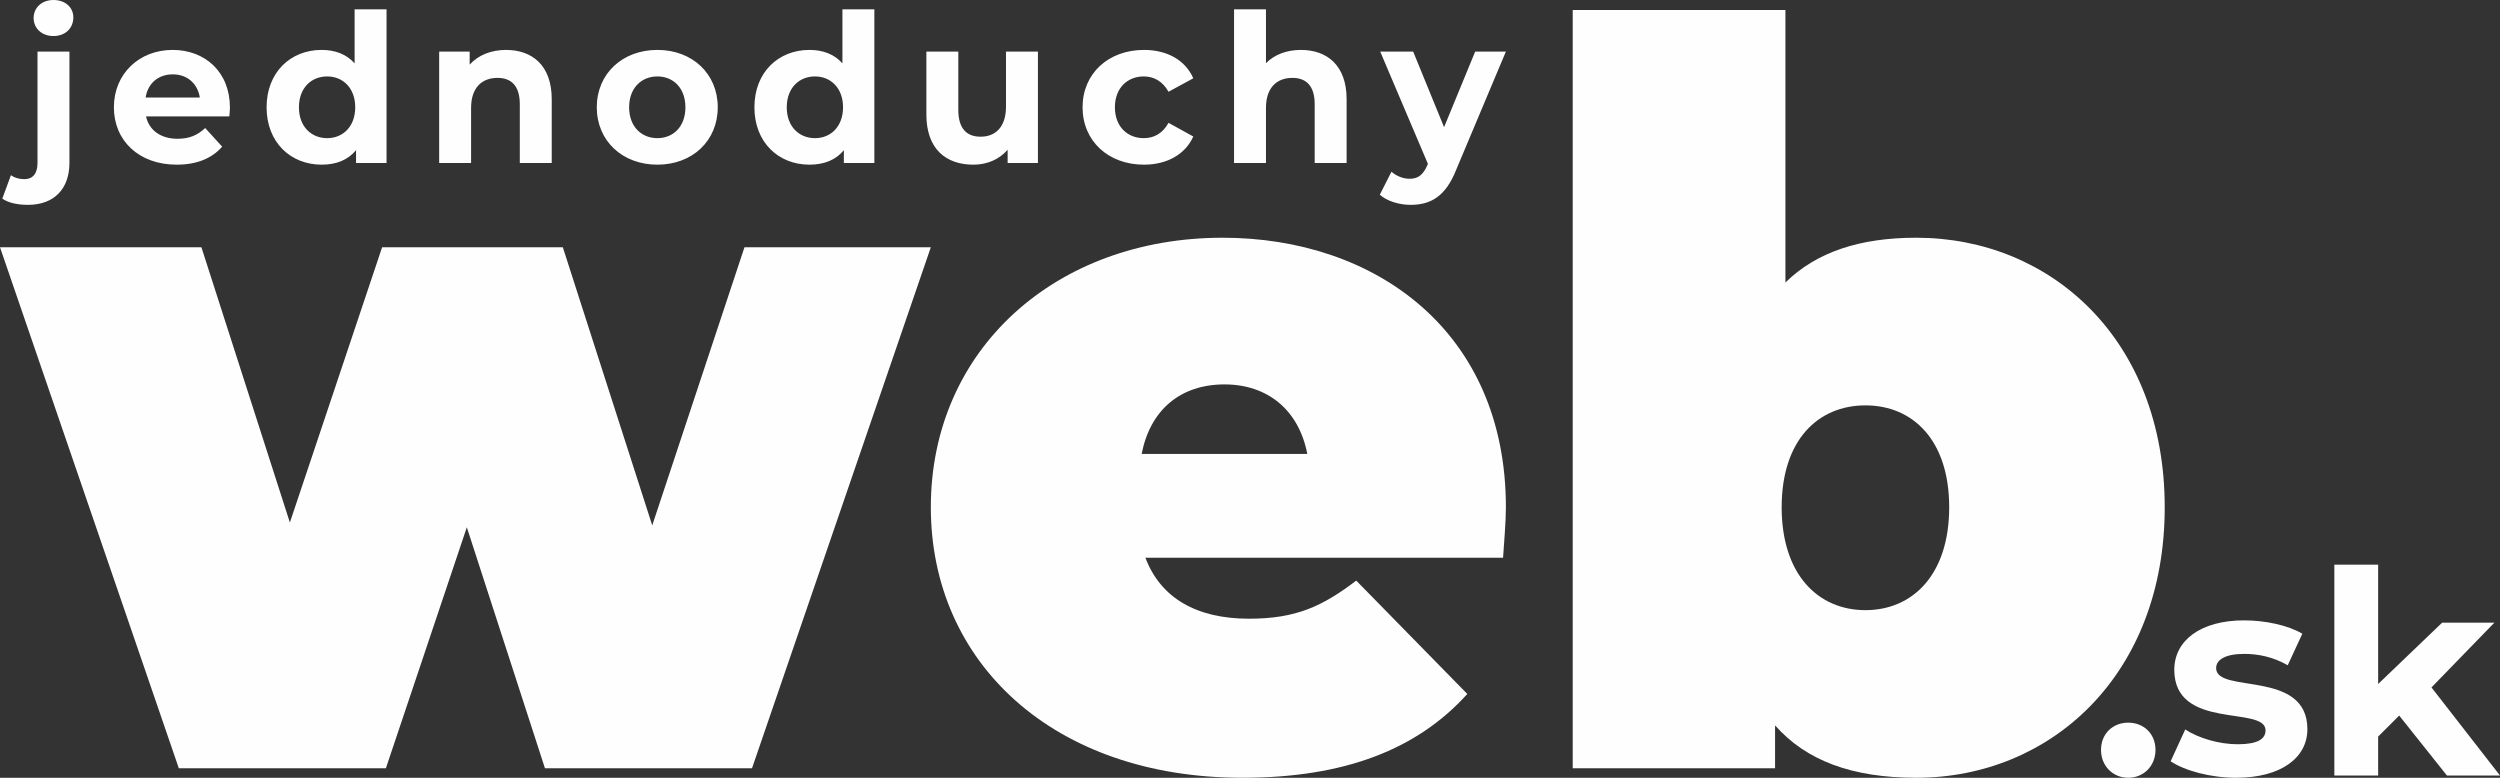 <?xml version="1.0" encoding="UTF-8"?>
<!DOCTYPE svg PUBLIC "-//W3C//DTD SVG 1.0//EN" "http://www.w3.org/TR/2001/REC-SVG-20010904/DTD/svg10.dtd">
<!-- Creator: CorelDRAW -->
<svg xmlns="http://www.w3.org/2000/svg" xml:space="preserve" width="45mm" height="14mm" version="1.0" style="shape-rendering:geometricPrecision; text-rendering:geometricPrecision; image-rendering:optimizeQuality; fill-rule:evenodd; clip-rule:evenodd"
viewBox="0 0 7575.02 2356.67"
 xmlns:xlink="http://www.w3.org/1999/xlink"
 xmlns:xodm="http://www.corel.com/coreldraw/odm/2003">
 <rect x="0" y="0" width="7575.02" height="2356.67" fill="#333333" stroke="none"/>
 <defs>
  <style type="text/css">
   <![CDATA[
    .fil0 {fill:#FEFEFE;fill-rule:nonzero}
   ]]>
  </style>
 </defs>
 <g id="Vrstva_x0020_1">
  <g id="_2891546452528">
   <path class="fil0" d="M162.05 109.2c35.96,0 60.15,-23.85 60.15,-56.49 0,-30.13 -24.19,-52.71 -60.15,-52.71 -35.97,0 -60.16,23.84 -60.16,54.59 0,30.75 24.19,54.61 60.16,54.61zm-77.52 511.5c80.6,0 125.88,-49.57 125.88,-127.4l0 -337.04 -96.74 0 0 337.66c0,33.26 -15.5,48.95 -39.69,48.95 -16.13,0 -30.38,-4.39 -40.92,-11.92l-26.06 70.9c18.6,13.2 47.76,18.84 77.53,18.84zm612.18 -294.35c0,-108.59 -75.65,-175.1 -173.65,-175.1 -101.71,0 -177.98,72.79 -177.98,173.86 0,100.39 75.04,173.84 190.39,173.84 60.15,0 106.67,-18.84 137.68,-54.61l-51.48 -56.49c-22.94,21.98 -48.36,32.66 -83.71,32.66 -50.87,0 -86.22,-25.74 -95.51,-67.79l252.4 0c0.64,-8.16 1.87,-18.82 1.87,-26.36zm-173.03 -101.05c43.41,0 75.04,27.62 81.86,70.31l-164.34 0c6.82,-43.31 38.45,-70.31 82.48,-70.31zm550.81 -197.07l0 163.81c-24.19,-27.61 -58.93,-40.79 -99.86,-40.79 -94.27,0 -166.84,67.77 -166.84,173.86 0,106.05 72.57,173.84 166.84,173.84 44.64,0 79.99,-14.43 104.2,-43.94l0 38.92 92.4 0 0 -465.7 -96.74 0zm-83.11 390.38c-48.38,0 -85.6,-35.16 -85.6,-93.51 0,-58.38 37.22,-93.53 85.6,-93.53 47.76,0 84.96,35.15 84.96,93.53 0,58.34 -37.2,93.51 -84.96,93.51zm542.1 -267.36c-45.28,0 -84.34,15.69 -110.39,44.56l0 -39.54 -92.4 0 0 337.66 96.74 0 0 -166.95c0,-62.13 33.48,-91 80.01,-91 42.77,0 67.59,25.1 67.59,79.71l0 178.25 96.76 0 0 -193.31c0,-102.92 -59.54,-149.36 -138.3,-149.36zm458.37 347.69c106.05,0 182.96,-72.18 182.96,-173.84 0,-101.69 -76.91,-173.86 -182.96,-173.86 -106.05,0 -183.57,72.16 -183.57,173.86 0,101.66 77.52,173.84 183.57,173.84zm0 -80.33c-48.36,0 -85.58,-35.16 -85.58,-93.51 0,-58.38 37.22,-93.53 85.58,-93.53 48.38,0 84.97,35.15 84.97,93.53 0,58.34 -36.6,93.51 -84.97,93.51zm560.72 -390.38l0 163.81c-24.19,-27.61 -58.92,-40.79 -99.84,-40.79 -94.28,0 -166.84,67.77 -166.84,173.86 0,106.05 72.55,173.84 166.84,173.84 44.64,0 79.99,-14.43 104.18,-43.94l0 38.92 92.4 0 0 -465.7 -96.74 0zm-83.09 390.38c-48.4,0 -85.6,-35.16 -85.6,-93.51 0,-58.38 37.2,-93.53 85.6,-93.53 47.74,0 84.96,35.15 84.96,93.53 0,58.34 -37.22,93.51 -84.96,93.51zm578.68 -262.35l0 166.95c0,62.12 -32.25,91 -76.89,91 -42.79,0 -67.6,-25.12 -67.6,-81.59l0 -176.36 -96.74 0 0 190.79c0,104.2 58.92,151.89 142.63,151.89 40.94,0 78.14,-15.69 103.58,-45.18l0 40.16 91.79 0 0 -337.66 -96.76 0zm418.07 342.68c70.08,0 125.27,-31.39 149.46,-85.35l-75.04 -41.43c-17.99,32.64 -44.64,46.44 -75.04,46.44 -49,0 -87.45,-34.53 -87.45,-93.51 0,-59.02 38.45,-93.53 87.45,-93.53 30.4,0 57.05,14.44 75.04,46.44l75.04 -40.79c-24.19,-55.25 -79.39,-85.98 -149.46,-85.98 -108.54,0 -186.04,72.16 -186.04,173.86 0,101.66 77.5,173.84 186.04,173.84zm475.74 -347.69c-42.77,0 -79.99,13.8 -106.05,40.16l0 -163.18 -96.72 0 0 465.7 96.72 0 0 -166.95c0,-62.13 33.5,-91 80.01,-91 42.79,0 67.6,25.1 67.6,79.71l0 178.25 96.74 0 0 -193.31c0,-102.92 -59.54,-149.36 -138.3,-149.36zm527.86 5.02l-94.27 229.07 -93.64 -229.07 -99.86 0 144.5 340.17 -1.23 3.15c-13.03,30.11 -27.91,42.05 -54.59,42.05 -19.22,0 -39.69,-8.16 -54.57,-21.34l-35.35 69.66c21.7,19.46 58.92,30.75 93.04,30.75 60.16,0 106.05,-24.48 138.3,-106.07l150.69 -358.37 -93.02 0z"/>
   <path class="fil0" d="M2255.77 749.19l-279.48 842.7 -270.92 -842.7 -547.56 0 -279.47 834.04 -268.05 -834.04 -610.29 0 541.83 1578.62 627.4 0 245.25 -730.15 236.71 730.15 627.4 0 541.83 -1578.62 -564.64 0z"/>
   <path class="fil0" d="M4562.87 1537.04c0,-533.89 -396.39,-816.72 -858.38,-816.72 -504.77,0 -884.06,337.66 -884.06,816.72 0,470.43 370.72,819.62 943.95,819.62 310.83,0 530.42,-86.56 681.57,-253.95l-336.5 -343.43c-102.67,77.92 -182.52,115.43 -325.12,115.43 -159.7,0 -268.05,-63.48 -313.69,-184.68l1083.68 0c2.84,-46.19 8.55,-106.79 8.55,-152.98zm-852.68 -372.29c131.17,0 225.28,77.94 250.95,210.69l-501.9 0c25.65,-132.75 116.92,-210.69 250.95,-210.69z"/>
   <path class="fil0" d="M5806.25 720.32c-171.11,0 -302.28,43.3 -396.39,135.64l0 -825.58 -644.5 0 0 2297.42 613.12 0 0 -129.87c94.12,106.79 233.85,158.74 427.77,158.74 407.81,0 752.87,-311.69 752.87,-819.63 0,-507.91 -345.07,-816.72 -752.87,-816.72zm-153.99 1128.43c-142.58,0 -253.8,-106.79 -253.8,-311.7 0,-204.9 111.22,-308.77 253.8,-308.77 142.6,0 253.81,103.88 253.81,308.77 0,204.91 -111.22,311.7 -253.81,311.7z"/>
   <path class="fil0" d="M6448.63 2356.66c45.96,0 82.53,-35.28 82.53,-84.35 0,-49.94 -36.58,-82.65 -82.53,-82.65 -45.94,0 -82.52,32.71 -82.52,82.65 0,49.07 36.58,84.35 82.52,84.35zm326.69 0c136.97,0 216.09,-61.11 216.09,-147.21 0,-182.51 -276.51,-105.88 -276.51,-185.1 0,-24.11 25.54,-43.04 85.09,-43.04 41.68,0 86.78,8.6 131.87,34.44l44.22 -95.58c-43.38,-25.82 -113.15,-40.47 -176.09,-40.47 -133.57,0 -211.85,62 -211.85,149.8 0,185.12 276.49,107.48 276.49,183.4 0,25.82 -22.96,42.18 -84.22,42.18 -56.16,0 -118.25,-18.1 -159.09,-44.78l-44.24 96.44c42.55,28.4 120.81,49.91 198.23,49.91zm638.91 -6.87l160.79 0 -207.59 -266.89 190.59 -196.29 -158.25 0 -193.97 185.96 0 -361.6 -132.71 0 0 638.83 132.71 0 0 -117.95 63.8 -63.71 144.63 181.67z"/>
  </g>
 </g>
</svg>
